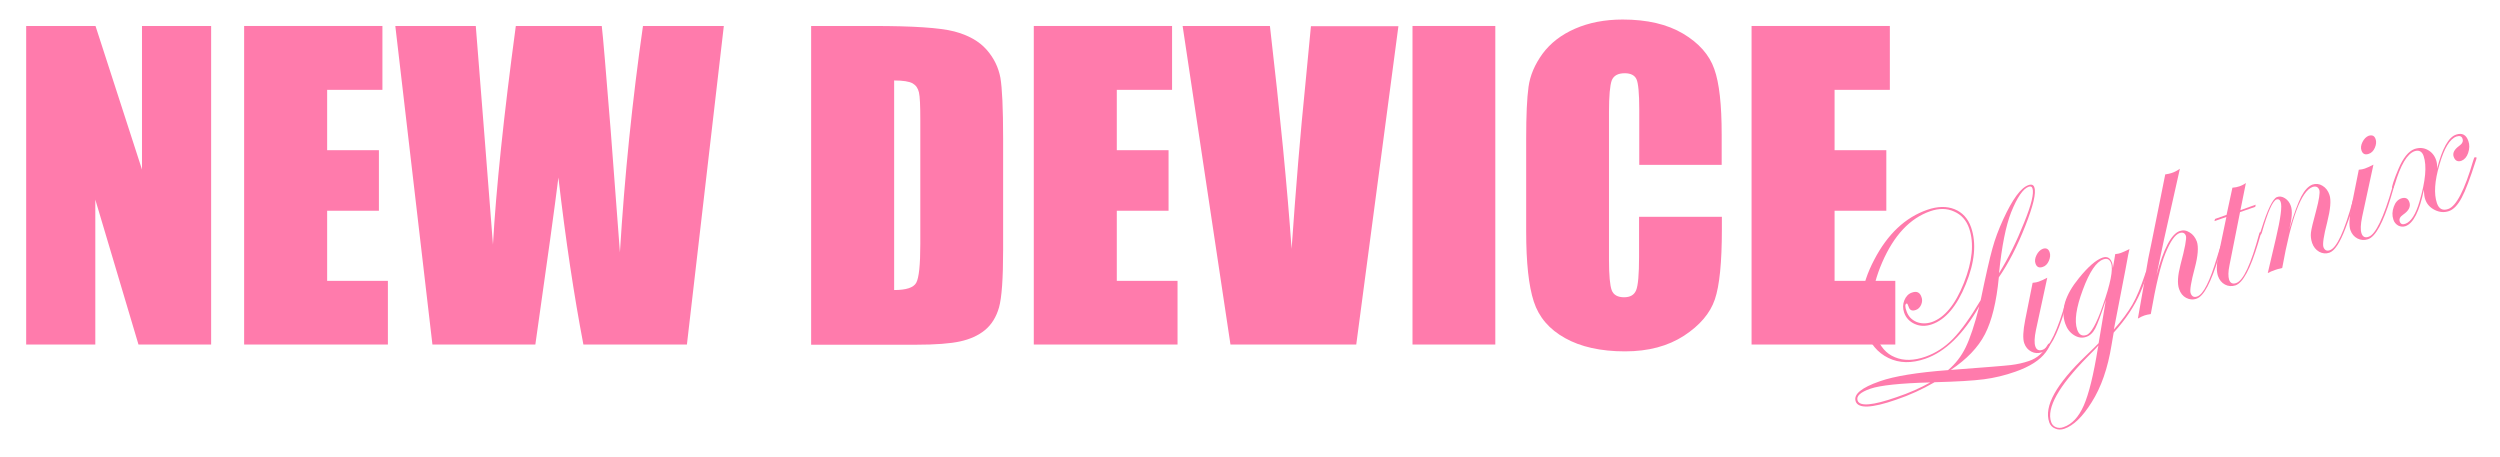 <?xml version="1.0" encoding="utf-8"?>
<!-- Generator: Adobe Illustrator 25.3.1, SVG Export Plug-In . SVG Version: 6.00 Build 0)  -->
<svg version="1.1" id="レイヤー_1" xmlns="http://www.w3.org/2000/svg" xmlns:xlink="http://www.w3.org/1999/xlink" x="0px"
	 y="0px" viewBox="0 0 1280 234" style="enable-background:new 0 0 1280 234;" xml:space="preserve">
<style type="text/css">
	.st0{fill:#FF7BAC;}
</style>
<g>
	<path class="st0" d="M108.1,13.3v163.1H70.9l-22.1-74.2v74.2H13.4V13.3h35.5l23.8,73.5V13.3H108.1z"/>
	<path class="st0" d="M125.1,13.3h70.7V46h-28.3v30.9h26.5v31h-26.5v35.9h31.1v32.6h-73.6V13.3z"/>
	<path class="st0" d="M370.6,13.3l-18.9,163.1h-53c-4.8-25.1-9.1-53.6-12.8-85.5c-1.7,13.7-5.6,42.2-11.8,85.5h-52.7l-19-163.1h41.2
		l4.5,56.9l4.3,55c1.6-28.5,5.5-65.8,11.7-111.9h44c0.6,4.8,2.1,22.7,4.6,53.8l4.7,62.1c2.4-39.5,6.4-78.1,11.8-115.9H370.6z"/>
	<path class="st0" d="M415.3,13.3h31.7c20.5,0,34.3,0.9,41.6,2.8c7.2,1.9,12.7,5,16.5,9.3c3.8,4.3,6.1,9.1,7.1,14.4
		c0.9,5.3,1.4,15.6,1.4,31.1V128c0,14.6-0.7,24.4-2.1,29.4c-1.4,4.9-3.8,8.8-7.2,11.6c-3.4,2.8-7.7,4.7-12.7,5.8
		c-5,1.1-12.6,1.7-22.8,1.7h-53.5V13.3z M457.8,41.2v107.3c6.1,0,9.9-1.2,11.3-3.7c1.4-2.5,2.1-9.1,2.1-20V61.5
		c0-7.4-0.2-12.1-0.7-14.2c-0.5-2.1-1.5-3.6-3.2-4.6C465.5,41.7,462.4,41.2,457.8,41.2z"/>
	<path class="st0" d="M529.4,13.3h70.7V46h-28.3v30.9h26.5v31h-26.5v35.9h31.1v32.6h-73.6V13.3z"/>
	<path class="st0" d="M716,13.3l-21.6,163.1H630L605.5,13.3h44.7c5.2,44.9,8.9,83,11.1,114.1c2.2-31.4,4.5-59.3,7-83.7l2.9-30.3H716
		z"/>
	<path class="st0" d="M765.6,13.3v163.1h-42.4V13.3H765.6z"/>
	<path class="st0" d="M881.7,84.4h-42.4V56c0-8.2-0.5-13.4-1.4-15.4c-0.9-2-2.9-3.1-6-3.1c-3.5,0-5.7,1.2-6.7,3.7
		c-0.9,2.5-1.4,7.9-1.4,16.1v75.8c0,7.9,0.5,13.1,1.4,15.5c0.9,2.4,3.1,3.6,6.3,3.6c3.2,0,5.2-1.2,6.2-3.6c1-2.4,1.5-8.1,1.5-17.1
		v-20.5h42.4v6.4c0,16.9-1.2,28.9-3.6,35.9c-2.4,7.1-7.7,13.3-15.8,18.6c-8.2,5.3-18.2,8-30.2,8c-12.4,0-22.7-2.3-30.7-6.8
		c-8.1-4.5-13.4-10.7-16-18.7s-3.9-19.9-3.9-35.9V70.9c0-11.8,0.4-20.6,1.2-26.4c0.8-5.9,3.2-11.5,7.2-17c4-5.4,9.5-9.7,16.6-12.8
		c7.1-3.1,15.2-4.7,24.4-4.7c12.5,0,22.8,2.4,30.9,7.2c8.1,4.8,13.5,10.9,16,18.1c2.6,7.2,3.8,18.4,3.8,33.7V84.4z"/>
	<path class="st0" d="M896.9,13.3h70.7V46h-28.3v30.9h26.5v31h-26.5v35.9h31.1v32.6h-73.6V13.3z"/>
</g>
<g>
	<path class="st0" d="M1041.6,96c1,2.8-0.6,9.4-4.7,19.8c-4.1,10.4-8.6,19.1-13.5,26.2c-1.2,12.6-3.6,22.3-7.1,29.1
		c-3.5,6.8-9.4,12.9-17.5,18.3c17.2-1.3,27.5-2.1,30.8-2.5c3.3-0.4,6.4-1.1,9.3-2.1c4.1-1.4,7.3-4.2,9.6-8.4
		c0.3-0.3,0.5-0.5,0.5-0.5c0.2,0,0.4,0.1,0.5,0.2c0.2,0.6-0.5,2.1-2.1,4.3c-3,4-8.1,7.3-15.5,9.9c-5.4,1.9-10.8,3.2-16.2,3.9
		c-5.4,0.7-13.8,1.2-25.2,1.5c-6.2,3.6-12.7,6.6-19.8,9c-12.4,4.3-19.3,4.6-20.6,0.8c-1.2-3.6,2.9-7,12.4-10.3
		c7.4-2.6,19-4.5,34.9-5.7c3.8-3.2,6.8-7.1,9-11.6c2.2-4.5,4.6-11.6,7-21.1c-8.2,14.4-17.5,23.4-27.7,26.9c-7,2.4-13.2,2.3-18.8-0.4
		c-5.6-2.7-9.6-7.5-12-14.5c-3.7-10.7-2.2-22.7,4.7-35.8c6.8-13.1,15.9-21.7,27.2-25.6c5.2-1.8,9.9-1.9,13.9-0.3
		c4,1.6,6.9,4.7,8.5,9.3c2.8,8.1,1.9,17.8-2.7,29.1c-4.6,11.3-10.4,18.2-17.5,20.6c-3,1-5.9,1-8.6-0.2c-2.7-1.2-4.6-3.2-5.5-5.9
		c-0.7-2.1-0.7-4.2,0.1-6.2c0.8-2,2.1-3.4,3.9-4c2.5-0.9,4.1-0.1,4.9,2.3c0.5,1.3,0.4,2.6-0.2,4c-0.6,1.3-1.5,2.2-2.7,2.6
		c-1.9,0.7-3.2,0.1-3.7-1.7c-0.4-1.2-0.7-1.7-1-1.6c-0.9,0.3-0.9,1.7,0,4.1c0.9,2.5,2.5,4.2,5,5.3c2.5,1,5.1,1,7.9,0.1
		c6.5-2.3,12-8.9,16.4-20c4.4-11.1,5.3-20.4,2.7-28c-1.4-4.1-4-7-7.7-8.6c-3.7-1.7-7.7-1.7-12.1-0.2c-10.5,3.6-18.7,12.4-24.7,26.2
		c-6,13.8-7,26.4-3,37.8c1.9,5.3,5,9,9.5,10.8c4.5,1.9,9.7,1.8,15.7-0.3c5.1-1.8,9.8-4.8,14-9.1c4.2-4.3,8.9-10.9,14.2-19.8
		c2.6-12.6,4.6-21.4,6-26.4c1.3-4.8,3.2-9.9,5.6-15.1c4.7-10.2,8.9-16,12.8-17.4C1040.1,94.2,1041.2,94.6,1041.6,96z M988.3,195.8
		c-15.4,0.4-25.6,1.5-30.6,3.2c-5.2,1.8-7.4,3.8-6.6,6.1c1.1,3.1,7.7,2.5,19.8-1.7C977.5,201.2,983.3,198.6,988.3,195.8z
		 M1040.6,96.4c-0.3-0.9-0.9-1.1-1.9-0.8c-2.9,1-5.9,5.4-9,13.1c-2.7,6.9-4.8,17.3-6.2,31.2c4.9-7.9,9.1-16.5,12.8-25.8
		C1040.1,104.8,1041.5,98.8,1040.6,96.4z"/>
	<path class="st0" d="M1058.7,153.4c0,0.1-0.1,0.5-0.3,1.2l-1.3,4.4c-3.9,12.9-7.8,20.1-11.7,21.4c-1.9,0.6-3.7,0.5-5.4-0.4
		c-1.7-0.9-2.9-2.3-3.6-4.3c-0.8-2.3-0.6-6.3,0.5-11.9l3.8-19c1.3-0.1,2.3-0.3,3.1-0.6c1.1-0.4,2.5-1,4.4-2l-5.8,26.8
		c-0.8,3.9-0.9,6.7-0.3,8.4c0.6,1.8,1.9,2.3,3.7,1.7c3.5-1.2,7.6-9.7,12.1-25.3c0.1-0.5,0.2-0.7,0.4-0.8
		C1058.5,153,1058.7,153.1,1058.7,153.4z M1049.4,129.1c0.5,1.4,0.3,2.9-0.4,4.5c-0.7,1.6-1.8,2.7-3.2,3.1c-1.8,0.6-3,0-3.6-1.7
		c-0.5-1.3-0.3-2.8,0.5-4.4c0.8-1.6,1.9-2.7,3.2-3.2C1047.6,126.8,1048.8,127.4,1049.4,129.1z"/>
	<path class="st0" d="M1099.5,139.3c0.2,0.6-1,4.1-3.6,10.4c-3,7-7.5,13.8-13.7,20.6l-1.1,6.4c-1.9,11.8-5.3,21.6-10.2,29.3
		c-4.6,7.4-9.3,11.9-13.9,13.5c-1.7,0.6-3.3,0.6-4.8-0.1c-1.5-0.6-2.5-1.7-3-3.2c-2.8-8.1,3.5-19.5,18.9-34.2
		c3.3-3.2,5.5-5.3,6.4-6.3l3.7-22.1c-2.4,7.3-4.2,12.2-5.4,14.5c-1.2,2.3-2.8,3.8-4.7,4.4c-2.1,0.7-4.1,0.4-6.2-0.9
		c-2.1-1.3-3.6-3.3-4.5-5.9c-2.4-6.9-0.1-14.6,7-23.3c4.7-5.8,8.7-9.3,12.1-10.5c2.4-0.8,4,0.1,4.9,2.7c0.2,0.7,0.4,1.6,0.4,2.7
		l1.2-7.2c1.2-0.1,2.1-0.3,2.9-0.6c1-0.4,2.5-1,4.4-2c-0.2,0.5-0.9,4-2.1,10.7l-5.9,30.5c4.2-4.7,7.3-9,9.5-12.8
		c2.2-3.8,4.3-9,6.5-15.5c0.3-1,0.6-1.5,0.8-1.6C1099.3,139,1099.5,139.1,1099.5,139.3z M1074.4,176.9c-0.6,0.7-2.4,2.6-5.5,5.7
		c-15,15.2-21.2,26.4-18.7,33.5c0.4,1.2,1.2,2.1,2.4,2.6c1.2,0.5,2.5,0.5,3.9,0c4.4-1.5,7.8-5.2,10.4-11.1c2.6-5.9,5-15.7,7.2-29.3
		L1074.4,176.9z M1080.9,134.8c-0.7-2-2-2.7-4-2c-3.6,1.2-7.1,6.4-10.5,15.6c-3.4,9.1-4.4,15.9-2.9,20.3c0.9,2.7,2.5,3.6,4.8,2.8
		c2.3-0.8,5.1-5.7,8.2-14.7C1080.6,145.3,1082,138,1080.9,134.8z"/>
	<path class="st0" d="M1137.5,125.9c0.1,0.3,0,0.7-0.2,1.3l-1.3,4.4c-3.9,12.9-7.6,20-11.3,21.3c-1.9,0.7-3.7,0.5-5.4-0.4
		c-1.7-0.9-2.9-2.4-3.6-4.5c-1-2.8-0.7-6.9,0.7-12.4c2.3-8.6,3.2-13.5,2.8-14.8c-0.5-1.5-1.6-2-3.2-1.5c-2.4,0.8-4.8,4.3-7.3,10.4
		c-2.4,5.8-4.9,16.2-7.5,31.1c-1.3,0.2-2.3,0.4-3.2,0.7c-0.9,0.3-2,0.8-3.4,1.6l3.3-18.8c0.4-2.7,1.1-6.6,2-11.9
		c0.6-2.6,2.2-10.8,5-24.6l3.7-18.5c1.3-0.2,2.3-0.4,3.2-0.7c1.6-0.5,3-1.3,4.3-2.2c-1.8,8-4.5,20.1-8.1,36.1
		c-0.1,0.5-1.4,6.7-3.9,18.5c3.6-13.6,7.6-21.2,11.9-22.7c1.7-0.6,3.4-0.4,5.1,0.7c1.7,1,2.9,2.6,3.7,4.7c0.9,2.7,0.6,7.3-1.1,13.6
		c-1.9,7.1-2.6,11.4-2.1,12.8c0.6,1.7,1.7,2.3,3.4,1.7c3.1-1.1,6.5-7.8,10.2-20.3l1-3.2l0.6-1.7c0.1-0.5,0.2-0.7,0.5-0.8
		C1137.4,125.7,1137.5,125.8,1137.5,125.9z"/>
	<path class="st0" d="M1154.9,104.8l-0.2,1.1l-7.8,2.7l-5.4,27.2c-0.7,3.3-0.7,5.8-0.2,7.4c0.6,1.8,1.9,2.4,3.7,1.7
		c3.6-1.3,7.5-9.6,11.7-25.2c0.1-0.5,0.3-0.8,0.5-0.8c0.2-0.1,0.4,0,0.5,0.2c0,0.1-0.1,0.5-0.3,1.2l-1.3,4.4
		c-3.9,12.9-7.7,20.1-11.5,21.4c-1.9,0.6-3.7,0.5-5.4-0.4c-1.7-0.9-2.9-2.4-3.6-4.4c-0.8-2.4-0.8-5.7,0.1-10l4.2-20.2l-6.1,2.1
		l0.3-1.1l5.9-2.1l3-13.9c1.3-0.1,2.5-0.3,3.6-0.7c1.1-0.4,2.2-0.9,3.3-1.7l-2.8,13.9L1154.9,104.8z"/>
	<path class="st0" d="M1205.4,102.6c0.3,0.8-1.3,5.7-4.6,14.5c-2.8,7.3-5.5,11.4-8.2,12.3c-1.8,0.6-3.5,0.4-5.2-0.5
		c-1.7-1-2.9-2.5-3.6-4.5c-0.6-1.8-0.8-3.6-0.6-5.3c0.2-1.8,1.1-5.5,2.6-11c1.6-5.9,2.1-9.5,1.7-10.8c-0.6-1.6-1.7-2.1-3.4-1.6
		c-5.8,2-11,15.8-15.6,41.5c-2,0.5-3.2,0.8-3.6,1c-1.4,0.5-2.7,1-3.8,1.6l4.2-17.9c2.4-10.2,3.2-16.4,2.4-18.5
		c-0.4-1.2-1.1-1.6-2.1-1.3c-2,0.7-4.5,6.4-7.5,16.9c-0.2,0.6-0.4,1-0.5,1.1c-0.2,0.1-0.4,0-0.5-0.2c0-0.2,0-0.4,0.1-0.6l0.6-1.9
		c3.2-10.2,5.9-15.7,8-16.5c1.3-0.5,2.7-0.3,4.1,0.6c1.4,0.9,2.4,2.2,3,3.9c0.9,2.5,0.6,6.6-0.8,12.1c2.4-8.1,4.5-13.7,6.2-17
		c1.7-3.2,3.6-5.2,5.7-6c1.7-0.6,3.5-0.4,5.1,0.6c1.7,1,2.9,2.6,3.6,4.7c0.9,2.7,0.5,7.3-1.2,14.1c-1.8,6.9-2.4,11.1-1.9,12.6
		c0.6,1.6,1.7,2.2,3.3,1.6c3.5-1.2,7.4-9.6,11.7-25.2c0.1-0.5,0.2-0.7,0.4-0.8C1205.1,102.2,1205.3,102.3,1205.4,102.6z"/>
	<path class="st0" d="M1225.7,95.5c0,0.1-0.1,0.5-0.3,1.2l-1.3,4.4c-3.9,12.9-7.8,20.1-11.7,21.4c-1.9,0.6-3.6,0.5-5.4-0.4
		c-1.7-0.9-2.9-2.3-3.6-4.3c-0.8-2.3-0.6-6.3,0.5-11.9l3.8-19c1.3-0.1,2.3-0.3,3.1-0.6c1.1-0.4,2.5-1,4.4-2l-5.8,26.8
		c-0.8,3.9-0.9,6.7-0.3,8.4c0.6,1.8,1.9,2.4,3.7,1.7c3.5-1.2,7.6-9.7,12.1-25.3c0.1-0.5,0.2-0.7,0.4-0.8
		C1225.4,95.2,1225.6,95.3,1225.7,95.5z M1216.3,71.2c0.5,1.4,0.3,2.9-0.4,4.5c-0.7,1.6-1.8,2.7-3.2,3.1c-1.8,0.6-3,0-3.6-1.7
		c-0.5-1.3-0.3-2.8,0.5-4.4c0.8-1.6,1.9-2.7,3.2-3.2C1214.6,69,1215.7,69.5,1216.3,71.2z"/>
	<path class="st0" d="M1268,80.8l-0.1,0.6l-0.4,1.2c-2.8,8.7-5.1,14.9-7.1,18.6c-2,3.8-4.2,6.1-6.6,6.9c-2.4,0.8-4.8,0.6-7.2-0.6
		c-2.4-1.2-4.1-3-4.9-5.5c-0.4-1.1-0.6-2.7-0.7-4.8c-2.2,11-5.4,17.2-9.4,18.6c-1.3,0.4-2.5,0.3-3.7-0.3c-1.2-0.7-2.1-1.7-2.5-3.1
		c-0.7-2.1-0.6-4.2,0.2-6.5s2.1-3.7,3.8-4.3c2.1-0.7,3.5-0.1,4.2,1.9c0.8,2.3-0.3,4.4-3.2,6.4c-1.6,1.1-2.2,2.3-1.7,3.6
		c0.4,1.2,1.4,1.6,2.8,1.1c2.9-1,5.4-4.9,7.3-11.5c3.1-10.5,3.8-18.2,2.1-23.2c-0.8-2.4-2.4-3.2-4.6-2.5c-3.8,1.3-7.2,7-10.2,17.2
		c-0.4,1.1-0.7,1.8-0.9,1.8c-0.2,0-0.3-0.1-0.4-0.3c-0.2-0.7,0.8-3.9,3.2-9.6c2.4-5.7,5.2-9.1,8.2-10.2c2.4-0.8,4.6-0.7,6.7,0.4
		c2.1,1.1,3.6,2.9,4.4,5.3c0.4,1.2,0.6,2.6,0.5,4.3c2.6-10.2,5.8-16.1,9.8-17.4c3-1,5.1,0.1,6.2,3.3c0.7,1.9,0.6,4-0.1,6.1
		c-0.7,2.1-1.9,3.4-3.4,4c-1.9,0.7-3.3,0-4-2c-0.7-1.9,0.3-3.8,2.8-5.6c1.6-1.1,2.2-2.4,1.7-3.7c-0.4-1.3-1.5-1.6-3.1-1.1
		c-3.4,1.2-6.3,6-8.7,14.4c-2.5,8.4-2.9,15-1.3,19.7c1,3,3,4,5.8,3c4.1-1.4,8.4-9.7,12.8-24.8c0.3-1.1,0.6-1.7,0.8-1.7
		C1267.8,80.5,1268,80.6,1268,80.8z"/>
</g>
</svg>
